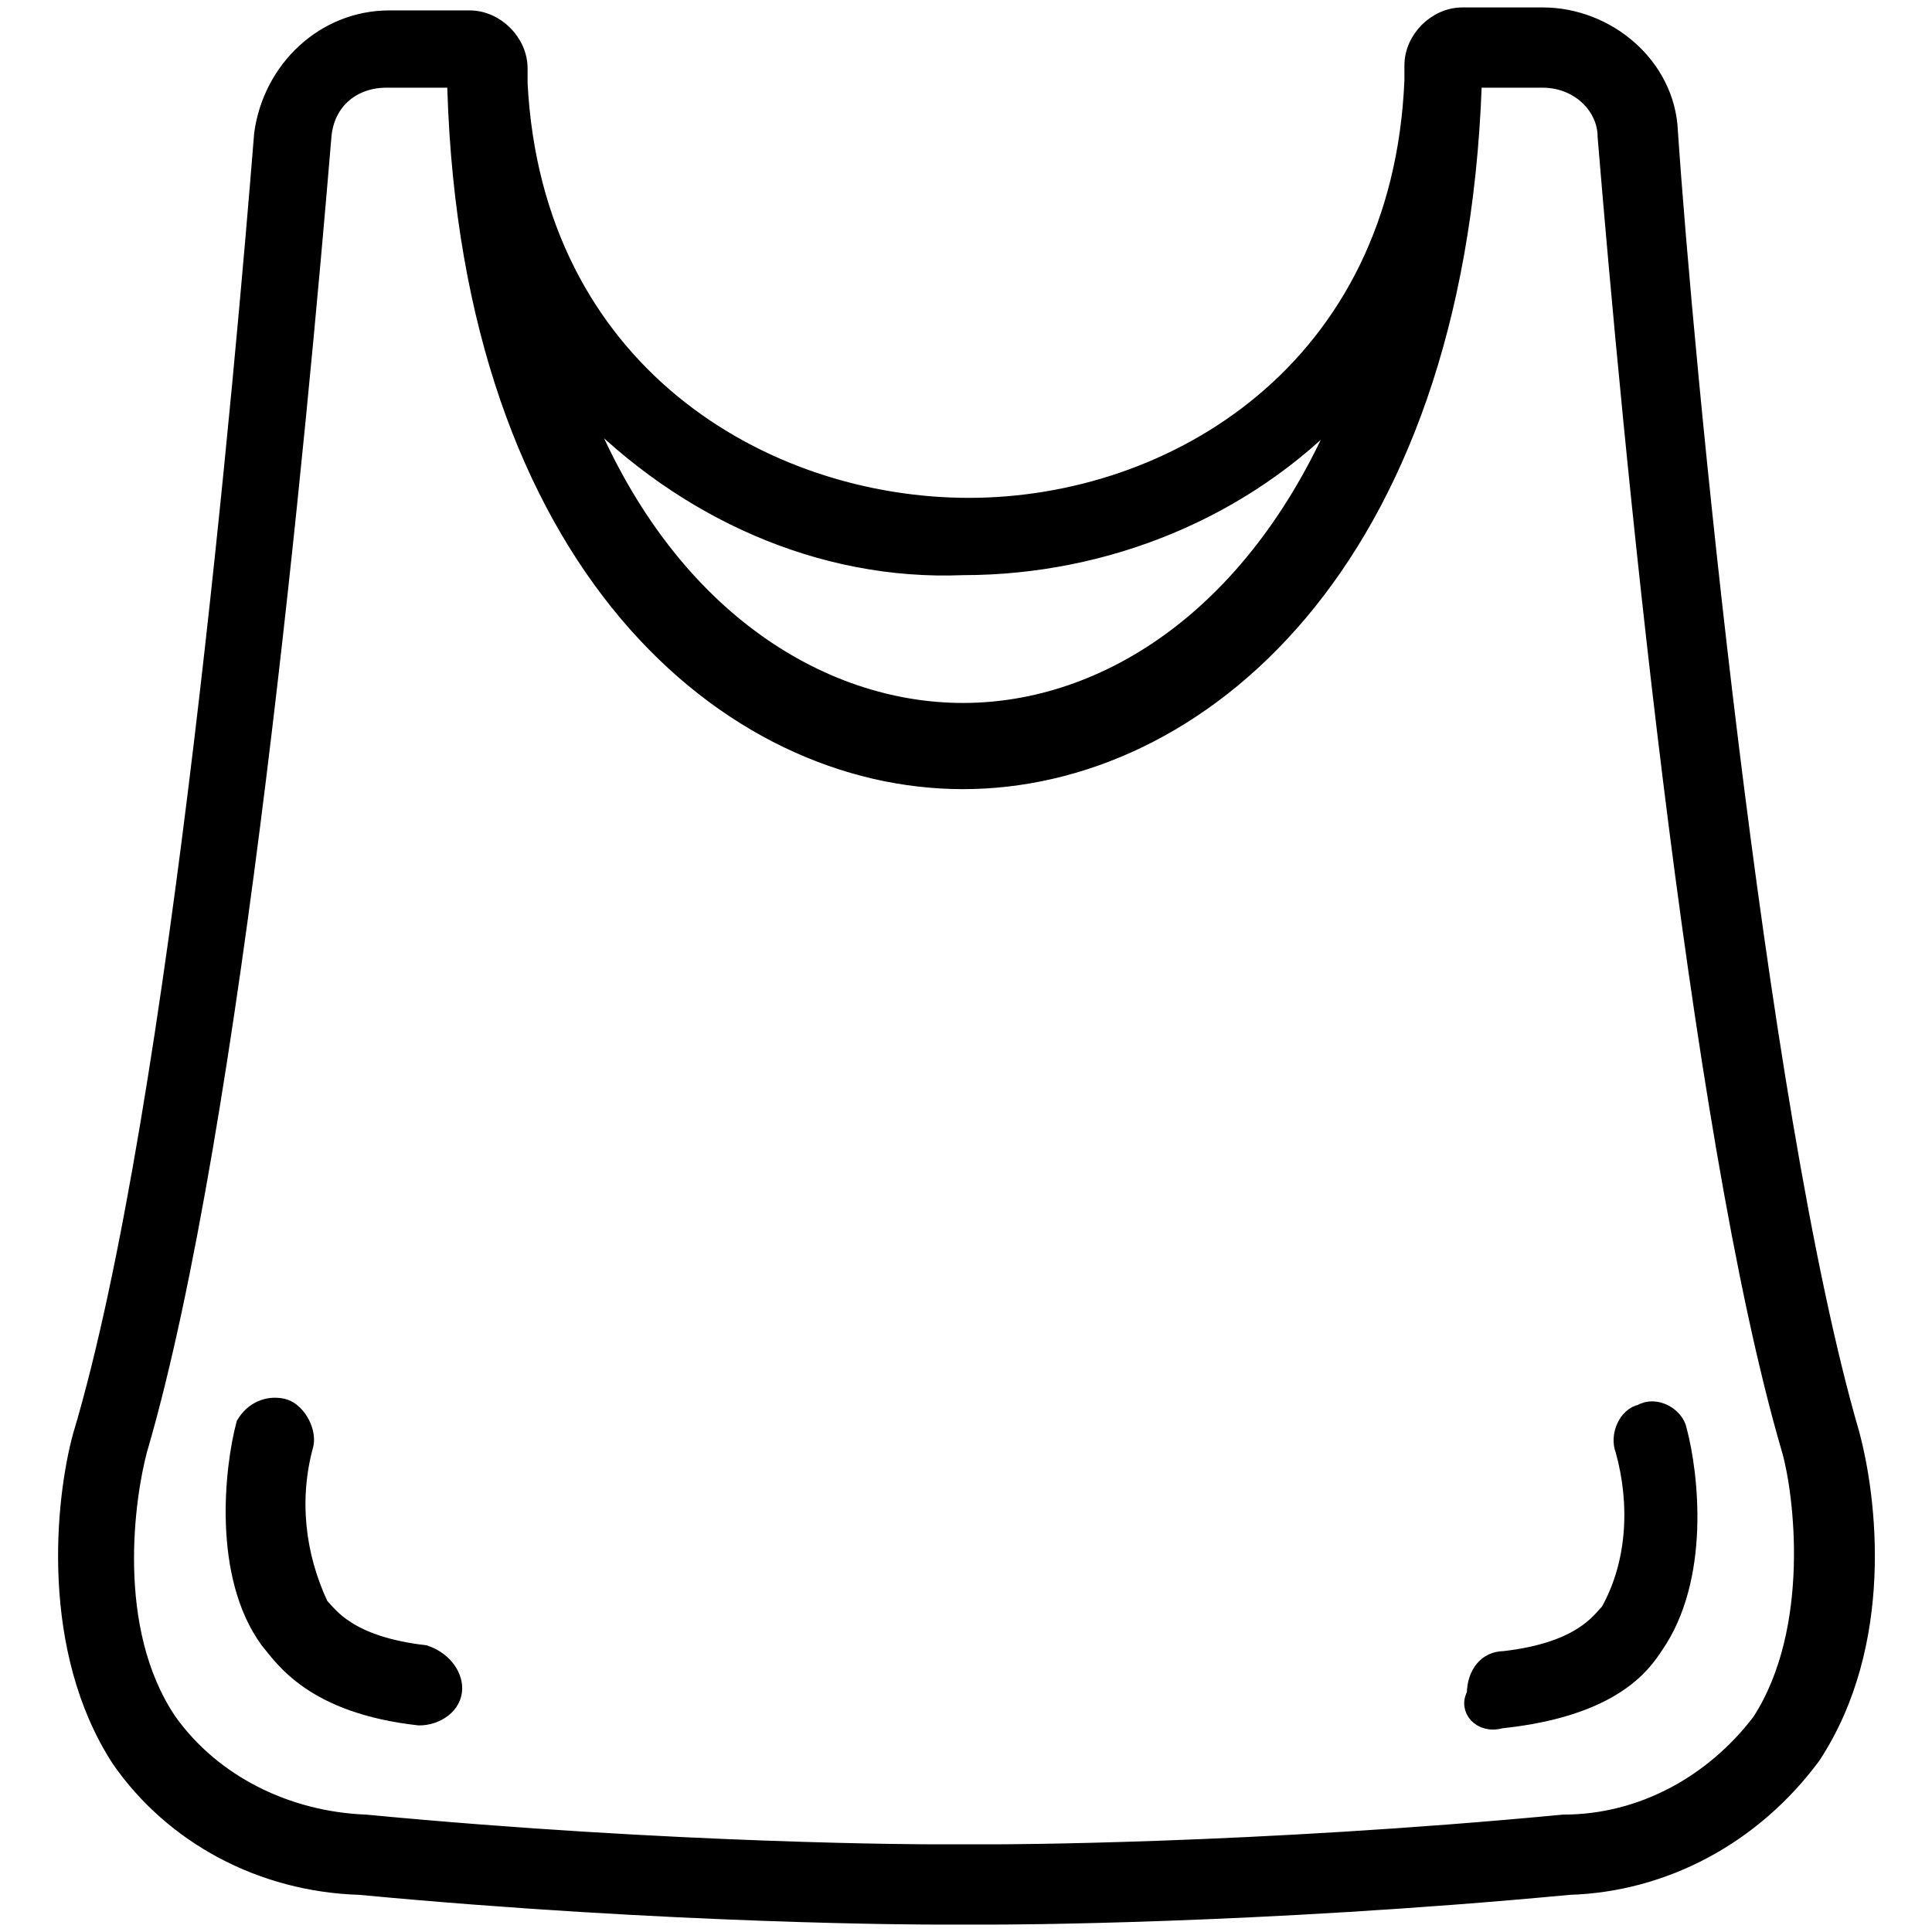 <?xml version="1.0" encoding="utf-8"?>
<!-- Generator: Adobe Illustrator 25.4.1, SVG Export Plug-In . SVG Version: 6.00 Build 0)  -->
<svg version="1.1" id="Layer_1" xmlns="http://www.w3.org/2000/svg" xmlns:xlink="http://www.w3.org/1999/xlink" x="0px" y="0px"
	 viewBox="0 0 65 65" style="enable-background:new 0 0 65 65;" xml:space="preserve">
<style type="text/css">
	.st0{stroke:#000000;stroke-width:0.5;stroke-miterlimit:10;}
</style>
<g id="Page-1" transform="translate(-0.537 0)">
	<g id="_016---Bag" transform="translate(0.537 0)">
		<path id="Shape" class="st0" d="M12.1,63.5c10.6,1,19.2,1,19.3,1h2.1c0.1,0,8.7,0,19.3-1c3.2-0.1,6.2-1.7,8.2-4.4
			c2.5-3.8,1.9-8.7,1.3-10.9c-3.2-11-5.6-36.3-6.1-43.8c-0.1-2.2-2.1-3.9-4.3-3.9h-2.7c-0.9,0-1.7,0.8-1.7,1.7v0.5l0,0
			c-0.4,9.7-8,14.3-14.9,14.3S18,12.5,17.5,2.8l0,0V2.3c0-0.9-0.8-1.7-1.7-1.7h-2.7c-2.2,0-4,1.7-4.3,3.9C8.2,12,6,37.3,2.7,48.3
			C2.1,50.5,1.6,55.5,4,59.2C5.8,61.8,8.8,63.4,12.1,63.5L12.1,63.5z M32.4,19.1c4.8,0,9.5-1.9,12.8-5.4c-2.9,7-8,10.2-12.8,10.2
			s-10-3.2-12.8-10.2C23,17.2,27.6,19.3,32.4,19.1L32.4,19.1z M4.7,48.8c3.2-10.9,5.4-34.6,6.2-44.2c0.1-1.2,1-1.9,2.1-1.9h2.3v0.3
			c0.5,16,9.2,23.3,17.1,23.3S49,19,49.6,2.9V2.7h2.3c1.2,0,2.1,0.9,2.1,1.9c0.8,9.7,3,33.3,6.2,44.2c0.4,1.4,1,6-1,9.1
			c-1.6,2.1-4,3.4-6.6,3.4c-10.5,1-19.1,1-19.1,1h-2.1c-0.1,0-8.6,0-19.1-1c-2.6-0.1-5.1-1.3-6.6-3.4C3.6,54.8,4.3,50.3,4.7,48.8
			L4.7,48.8z"/>
		<path id="Shape-2" class="st0" d="M14.1,57.8L14.1,57.8c0.6,0,1.2-0.4,1.2-1c0-0.5-0.4-1-1-1.2c-2.6-0.3-3.2-1.3-3.5-1.6
			c-0.8-1.7-1-3.6-0.5-5.4c0.1-0.5-0.3-1.2-0.8-1.3c-0.5-0.1-1,0.1-1.3,0.6C7.8,49.4,7.4,53,9,55.2C9.5,55.8,10.5,57.4,14.1,57.8z"
			/>
		<path id="Shape-3" class="st0" d="M50.5,57.9L50.5,57.9c3.8-0.4,4.8-1.9,5.2-2.5c1.6-2.3,1.2-5.8,0.8-7.3
			c-0.1-0.5-0.8-0.9-1.3-0.6c-0.5,0.1-0.8,0.8-0.6,1.3c0.5,1.8,0.4,3.8-0.5,5.4c-0.3,0.3-0.9,1.3-3.5,1.6c-0.6,0-1,0.5-1,1.2
			C49.3,57.5,49.8,58.1,50.5,57.9L50.5,57.9z"/>
	</g>
</g>
</svg>
